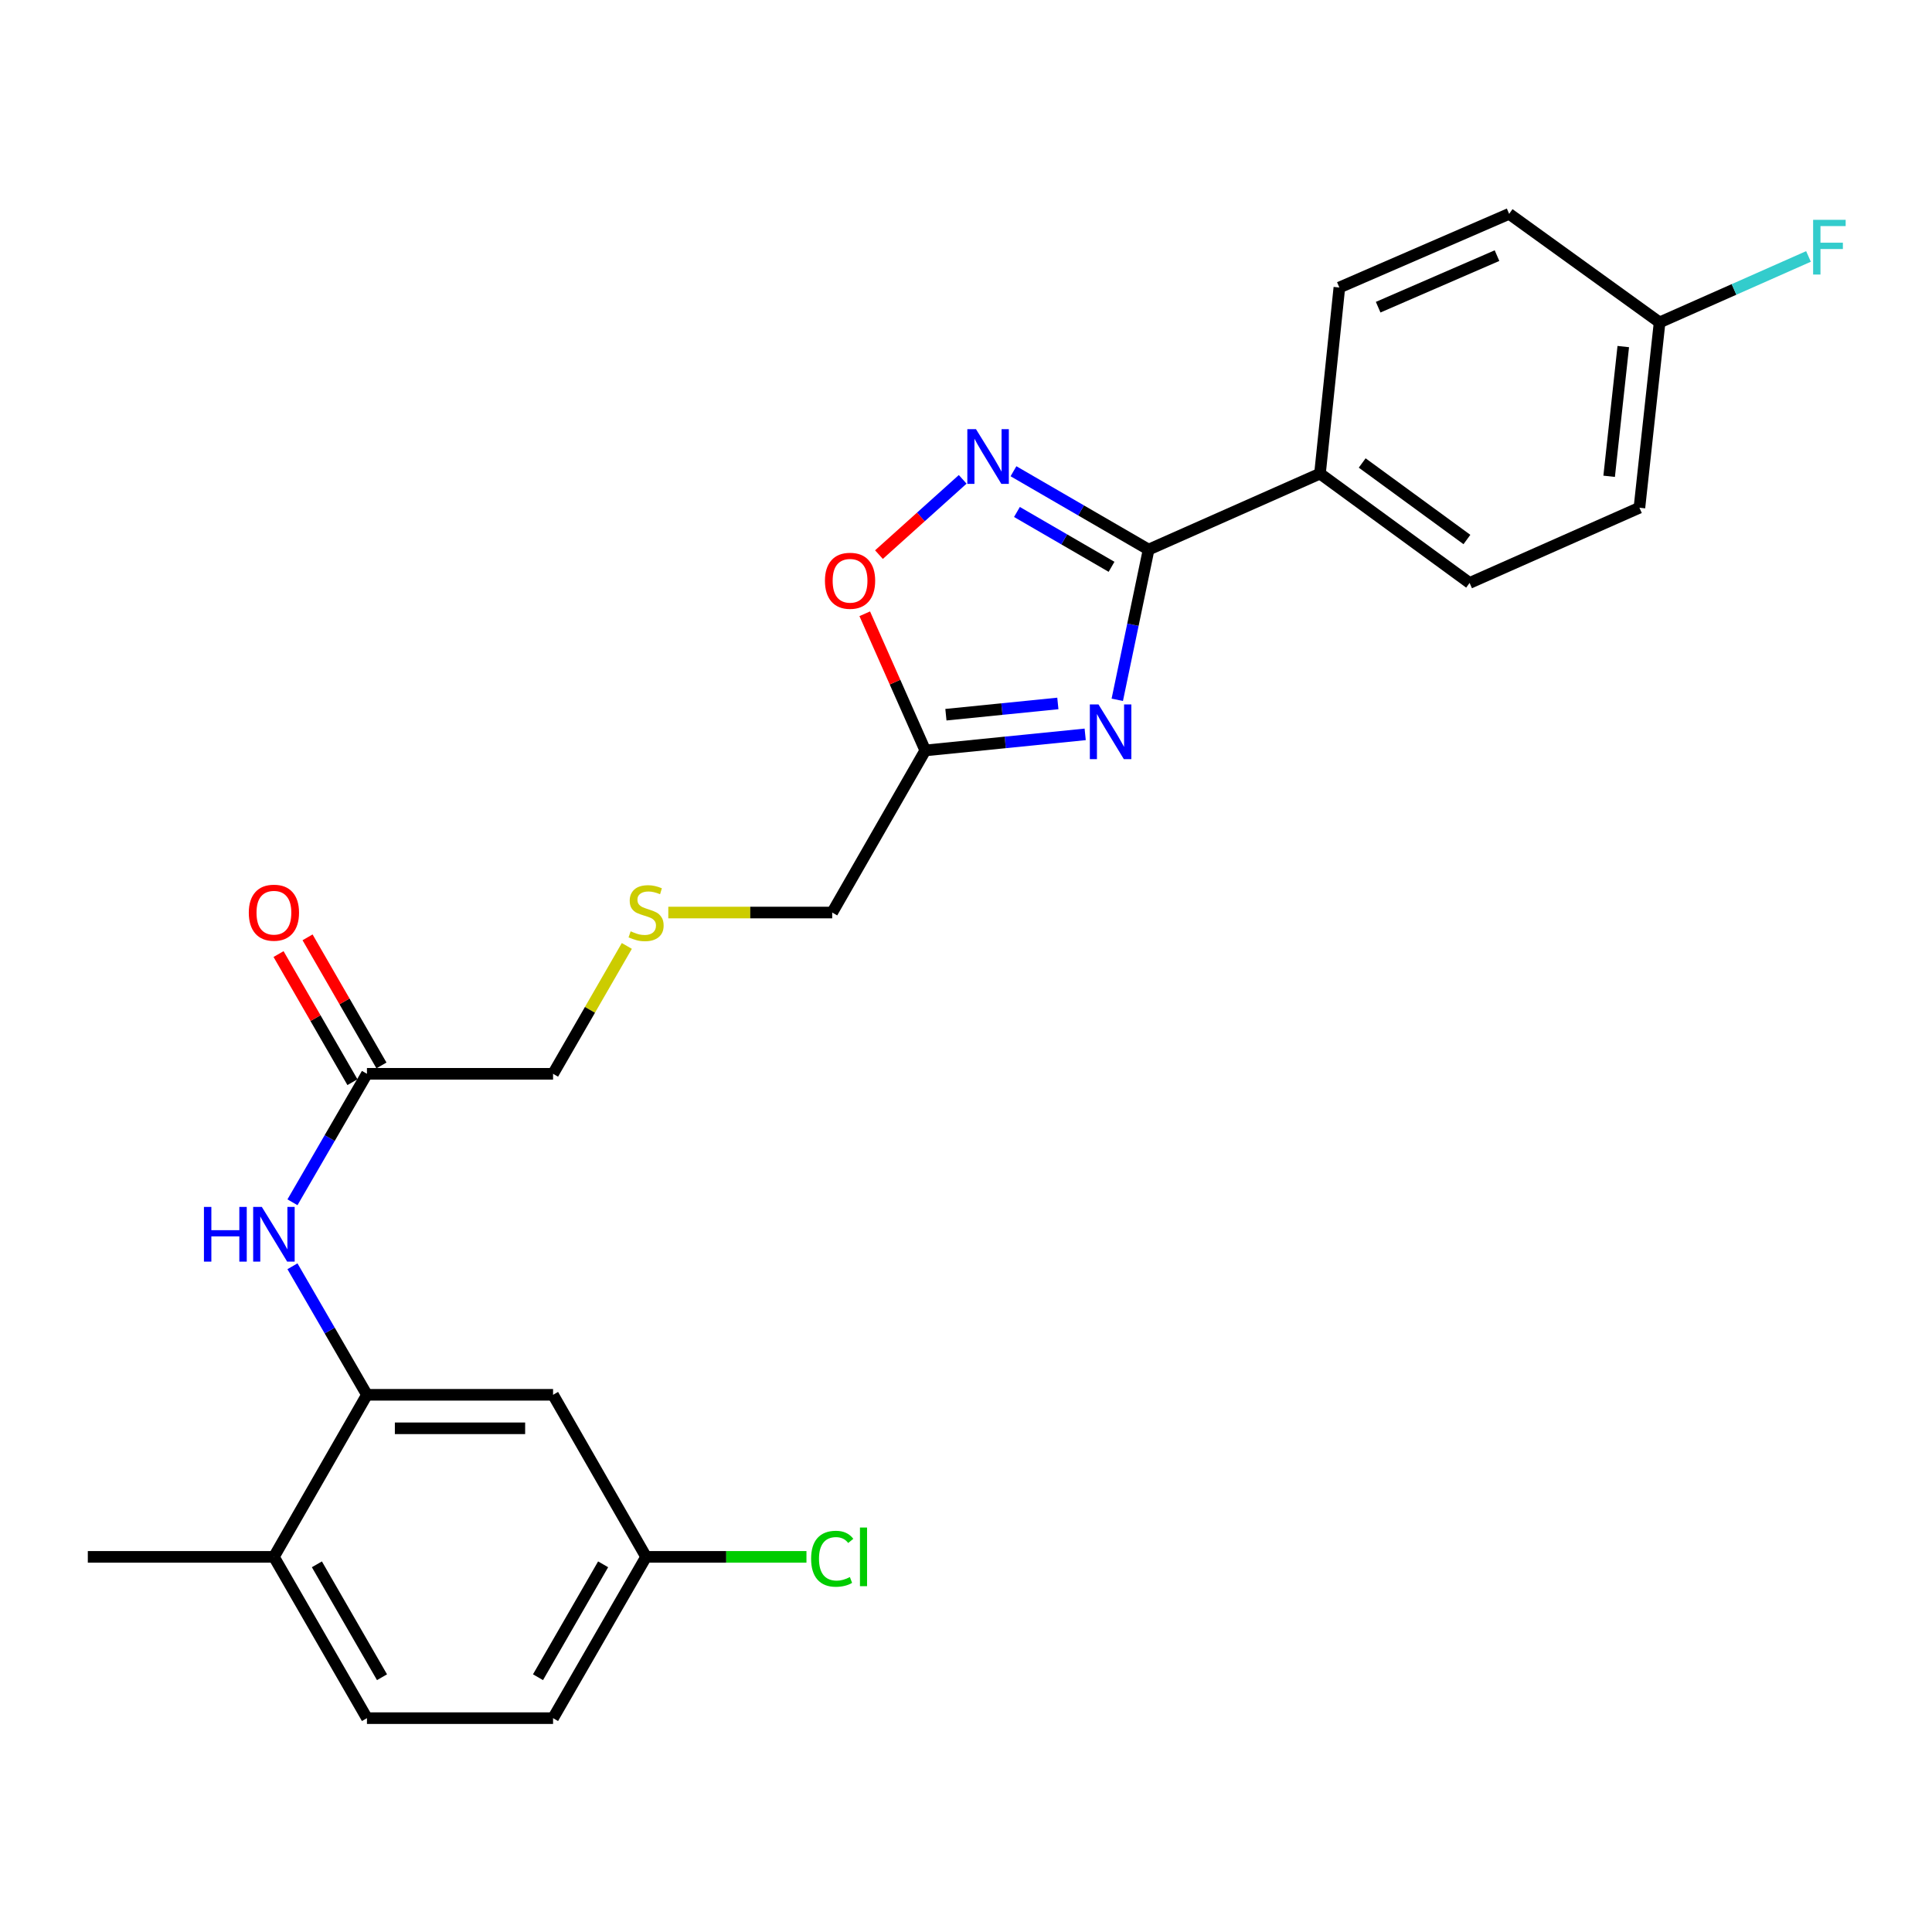<?xml version='1.0' encoding='iso-8859-1'?>
<svg version='1.1' baseProfile='full'
              xmlns='http://www.w3.org/2000/svg'
                      xmlns:rdkit='http://www.rdkit.org/xml'
                      xmlns:xlink='http://www.w3.org/1999/xlink'
                  xml:space='preserve'
width='1000px' height='1000px' viewBox='0 0 1000 1000'>
<!-- END OF HEADER -->
<rect style='opacity:1.0;fill:#FFFFFF;stroke:none' width='1000' height='1000' x='0' y='0'> </rect>
<path class='bond-0' d='M 578.298,362.217 L 586.409,323.342' style='fill:none;fill-rule:evenodd;stroke:#0000FF;stroke-width:6px;stroke-linecap:butt;stroke-linejoin:miter;stroke-opacity:1' />
<path class='bond-0' d='M 586.409,323.342 L 594.52,284.466' style='fill:none;fill-rule:evenodd;stroke:#000000;stroke-width:6px;stroke-linecap:butt;stroke-linejoin:miter;stroke-opacity:1' />
<path class='bond-2' d='M 561.691,380.108 L 520.306,384.268' style='fill:none;fill-rule:evenodd;stroke:#0000FF;stroke-width:6px;stroke-linecap:butt;stroke-linejoin:miter;stroke-opacity:1' />
<path class='bond-2' d='M 520.306,384.268 L 478.921,388.428' style='fill:none;fill-rule:evenodd;stroke:#000000;stroke-width:6px;stroke-linecap:butt;stroke-linejoin:miter;stroke-opacity:1' />
<path class='bond-2' d='M 547.541,364.105 L 518.572,367.017' style='fill:none;fill-rule:evenodd;stroke:#0000FF;stroke-width:6px;stroke-linecap:butt;stroke-linejoin:miter;stroke-opacity:1' />
<path class='bond-2' d='M 518.572,367.017 L 489.603,369.929' style='fill:none;fill-rule:evenodd;stroke:#000000;stroke-width:6px;stroke-linecap:butt;stroke-linejoin:miter;stroke-opacity:1' />
<path class='bond-1' d='M 594.52,284.466 L 559.546,264.189' style='fill:none;fill-rule:evenodd;stroke:#000000;stroke-width:6px;stroke-linecap:butt;stroke-linejoin:miter;stroke-opacity:1' />
<path class='bond-1' d='M 559.546,264.189 L 524.572,243.913' style='fill:none;fill-rule:evenodd;stroke:#0000FF;stroke-width:6px;stroke-linecap:butt;stroke-linejoin:miter;stroke-opacity:1' />
<path class='bond-1' d='M 575.331,293.383 L 550.849,279.189' style='fill:none;fill-rule:evenodd;stroke:#000000;stroke-width:6px;stroke-linecap:butt;stroke-linejoin:miter;stroke-opacity:1' />
<path class='bond-1' d='M 550.849,279.189 L 526.368,264.996' style='fill:none;fill-rule:evenodd;stroke:#0000FF;stroke-width:6px;stroke-linecap:butt;stroke-linejoin:miter;stroke-opacity:1' />
<path class='bond-7' d='M 594.52,284.466 L 683.224,245.146' style='fill:none;fill-rule:evenodd;stroke:#000000;stroke-width:6px;stroke-linecap:butt;stroke-linejoin:miter;stroke-opacity:1' />
<path class='bond-25' d='M 498.289,248.109 L 476.618,267.591' style='fill:none;fill-rule:evenodd;stroke:#0000FF;stroke-width:6px;stroke-linecap:butt;stroke-linejoin:miter;stroke-opacity:1' />
<path class='bond-25' d='M 476.618,267.591 L 454.947,287.074' style='fill:none;fill-rule:evenodd;stroke:#FF0000;stroke-width:6px;stroke-linecap:butt;stroke-linejoin:miter;stroke-opacity:1' />
<path class='bond-3' d='M 478.921,388.428 L 463.255,353.057' style='fill:none;fill-rule:evenodd;stroke:#000000;stroke-width:6px;stroke-linecap:butt;stroke-linejoin:miter;stroke-opacity:1' />
<path class='bond-3' d='M 463.255,353.057 L 447.589,317.687' style='fill:none;fill-rule:evenodd;stroke:#FF0000;stroke-width:6px;stroke-linecap:butt;stroke-linejoin:miter;stroke-opacity:1' />
<path class='bond-17' d='M 478.921,388.428 L 430.75,472.326' style='fill:none;fill-rule:evenodd;stroke:#000000;stroke-width:6px;stroke-linecap:butt;stroke-linejoin:miter;stroke-opacity:1' />
<path class='bond-4' d='M 189.931,721.949 L 170.653,688.685' style='fill:none;fill-rule:evenodd;stroke:#000000;stroke-width:6px;stroke-linecap:butt;stroke-linejoin:miter;stroke-opacity:1' />
<path class='bond-4' d='M 170.653,688.685 L 151.376,655.421' style='fill:none;fill-rule:evenodd;stroke:#0000FF;stroke-width:6px;stroke-linecap:butt;stroke-linejoin:miter;stroke-opacity:1' />
<path class='bond-6' d='M 189.931,721.949 L 286.264,721.949' style='fill:none;fill-rule:evenodd;stroke:#000000;stroke-width:6px;stroke-linecap:butt;stroke-linejoin:miter;stroke-opacity:1' />
<path class='bond-6' d='M 204.381,739.288 L 271.814,739.288' style='fill:none;fill-rule:evenodd;stroke:#000000;stroke-width:6px;stroke-linecap:butt;stroke-linejoin:miter;stroke-opacity:1' />
<path class='bond-9' d='M 189.931,721.949 L 141.778,805.828' style='fill:none;fill-rule:evenodd;stroke:#000000;stroke-width:6px;stroke-linecap:butt;stroke-linejoin:miter;stroke-opacity:1' />
<path class='bond-5' d='M 151.379,622.3 L 170.655,589.05' style='fill:none;fill-rule:evenodd;stroke:#0000FF;stroke-width:6px;stroke-linecap:butt;stroke-linejoin:miter;stroke-opacity:1' />
<path class='bond-5' d='M 170.655,589.05 L 189.931,555.8' style='fill:none;fill-rule:evenodd;stroke:#000000;stroke-width:6px;stroke-linecap:butt;stroke-linejoin:miter;stroke-opacity:1' />
<path class='bond-14' d='M 286.264,721.949 L 334.416,805.828' style='fill:none;fill-rule:evenodd;stroke:#000000;stroke-width:6px;stroke-linecap:butt;stroke-linejoin:miter;stroke-opacity:1' />
<path class='bond-11' d='M 683.224,245.146 L 760.659,301.737' style='fill:none;fill-rule:evenodd;stroke:#000000;stroke-width:6px;stroke-linecap:butt;stroke-linejoin:miter;stroke-opacity:1' />
<path class='bond-11' d='M 705.07,239.636 L 759.274,279.25' style='fill:none;fill-rule:evenodd;stroke:#000000;stroke-width:6px;stroke-linecap:butt;stroke-linejoin:miter;stroke-opacity:1' />
<path class='bond-12' d='M 683.224,245.146 L 693.252,148.813' style='fill:none;fill-rule:evenodd;stroke:#000000;stroke-width:6px;stroke-linecap:butt;stroke-linejoin:miter;stroke-opacity:1' />
<path class='bond-8' d='M 189.931,555.8 L 286.264,555.8' style='fill:none;fill-rule:evenodd;stroke:#000000;stroke-width:6px;stroke-linecap:butt;stroke-linejoin:miter;stroke-opacity:1' />
<path class='bond-10' d='M 197.44,551.469 L 178.316,518.316' style='fill:none;fill-rule:evenodd;stroke:#000000;stroke-width:6px;stroke-linecap:butt;stroke-linejoin:miter;stroke-opacity:1' />
<path class='bond-10' d='M 178.316,518.316 L 159.192,485.164' style='fill:none;fill-rule:evenodd;stroke:#FF0000;stroke-width:6px;stroke-linecap:butt;stroke-linejoin:miter;stroke-opacity:1' />
<path class='bond-10' d='M 182.421,560.132 L 163.297,526.98' style='fill:none;fill-rule:evenodd;stroke:#000000;stroke-width:6px;stroke-linecap:butt;stroke-linejoin:miter;stroke-opacity:1' />
<path class='bond-10' d='M 163.297,526.98 L 144.173,493.827' style='fill:none;fill-rule:evenodd;stroke:#FF0000;stroke-width:6px;stroke-linecap:butt;stroke-linejoin:miter;stroke-opacity:1' />
<path class='bond-13' d='M 141.778,805.828 L 189.931,889.312' style='fill:none;fill-rule:evenodd;stroke:#000000;stroke-width:6px;stroke-linecap:butt;stroke-linejoin:miter;stroke-opacity:1' />
<path class='bond-13' d='M 164.02,809.688 L 197.727,868.127' style='fill:none;fill-rule:evenodd;stroke:#000000;stroke-width:6px;stroke-linecap:butt;stroke-linejoin:miter;stroke-opacity:1' />
<path class='bond-24' d='M 141.778,805.828 L 45.455,805.828' style='fill:none;fill-rule:evenodd;stroke:#000000;stroke-width:6px;stroke-linecap:butt;stroke-linejoin:miter;stroke-opacity:1' />
<path class='bond-20' d='M 760.659,301.737 L 848.564,262.793' style='fill:none;fill-rule:evenodd;stroke:#000000;stroke-width:6px;stroke-linecap:butt;stroke-linejoin:miter;stroke-opacity:1' />
<path class='bond-19' d='M 693.252,148.813 L 781.128,110.688' style='fill:none;fill-rule:evenodd;stroke:#000000;stroke-width:6px;stroke-linecap:butt;stroke-linejoin:miter;stroke-opacity:1' />
<path class='bond-19' d='M 713.334,159 L 774.847,132.313' style='fill:none;fill-rule:evenodd;stroke:#000000;stroke-width:6px;stroke-linecap:butt;stroke-linejoin:miter;stroke-opacity:1' />
<path class='bond-18' d='M 189.931,889.312 L 286.264,889.312' style='fill:none;fill-rule:evenodd;stroke:#000000;stroke-width:6px;stroke-linecap:butt;stroke-linejoin:miter;stroke-opacity:1' />
<path class='bond-21' d='M 334.416,805.828 L 375.919,805.828' style='fill:none;fill-rule:evenodd;stroke:#000000;stroke-width:6px;stroke-linecap:butt;stroke-linejoin:miter;stroke-opacity:1' />
<path class='bond-21' d='M 375.919,805.828 L 417.422,805.828' style='fill:none;fill-rule:evenodd;stroke:#00CC00;stroke-width:6px;stroke-linecap:butt;stroke-linejoin:miter;stroke-opacity:1' />
<path class='bond-27' d='M 334.416,805.828 L 286.264,889.312' style='fill:none;fill-rule:evenodd;stroke:#000000;stroke-width:6px;stroke-linecap:butt;stroke-linejoin:miter;stroke-opacity:1' />
<path class='bond-27' d='M 312.174,809.688 L 278.468,868.127' style='fill:none;fill-rule:evenodd;stroke:#000000;stroke-width:6px;stroke-linecap:butt;stroke-linejoin:miter;stroke-opacity:1' />
<path class='bond-15' d='M 345.905,472.326 L 388.327,472.326' style='fill:none;fill-rule:evenodd;stroke:#CCCC00;stroke-width:6px;stroke-linecap:butt;stroke-linejoin:miter;stroke-opacity:1' />
<path class='bond-15' d='M 388.327,472.326 L 430.75,472.326' style='fill:none;fill-rule:evenodd;stroke:#000000;stroke-width:6px;stroke-linecap:butt;stroke-linejoin:miter;stroke-opacity:1' />
<path class='bond-23' d='M 324.443,489.615 L 305.354,522.708' style='fill:none;fill-rule:evenodd;stroke:#CCCC00;stroke-width:6px;stroke-linecap:butt;stroke-linejoin:miter;stroke-opacity:1' />
<path class='bond-23' d='M 305.354,522.708 L 286.264,555.8' style='fill:none;fill-rule:evenodd;stroke:#000000;stroke-width:6px;stroke-linecap:butt;stroke-linejoin:miter;stroke-opacity:1' />
<path class='bond-16' d='M 859.006,166.874 L 781.128,110.688' style='fill:none;fill-rule:evenodd;stroke:#000000;stroke-width:6px;stroke-linecap:butt;stroke-linejoin:miter;stroke-opacity:1' />
<path class='bond-22' d='M 859.006,166.874 L 897.537,149.804' style='fill:none;fill-rule:evenodd;stroke:#000000;stroke-width:6px;stroke-linecap:butt;stroke-linejoin:miter;stroke-opacity:1' />
<path class='bond-22' d='M 897.537,149.804 L 936.068,132.734' style='fill:none;fill-rule:evenodd;stroke:#33CCCC;stroke-width:6px;stroke-linecap:butt;stroke-linejoin:miter;stroke-opacity:1' />
<path class='bond-26' d='M 859.006,166.874 L 848.564,262.793' style='fill:none;fill-rule:evenodd;stroke:#000000;stroke-width:6px;stroke-linecap:butt;stroke-linejoin:miter;stroke-opacity:1' />
<path class='bond-26' d='M 840.203,179.385 L 832.894,246.529' style='fill:none;fill-rule:evenodd;stroke:#000000;stroke-width:6px;stroke-linecap:butt;stroke-linejoin:miter;stroke-opacity:1' />
<path  class='atom-0' d='M 568.581 364.626
L 577.861 379.626
Q 578.781 381.106, 580.261 383.786
Q 581.741 386.466, 581.821 386.626
L 581.821 364.626
L 585.581 364.626
L 585.581 392.946
L 581.701 392.946
L 571.741 376.546
Q 570.581 374.626, 569.341 372.426
Q 568.141 370.226, 567.781 369.546
L 567.781 392.946
L 564.101 392.946
L 564.101 364.626
L 568.581 364.626
' fill='#0000FF'/>
<path  class='atom-2' d='M 505.171 222.134
L 514.451 237.134
Q 515.371 238.614, 516.851 241.294
Q 518.331 243.974, 518.411 244.134
L 518.411 222.134
L 522.171 222.134
L 522.171 250.454
L 518.291 250.454
L 508.331 234.054
Q 507.171 232.134, 505.931 229.934
Q 504.731 227.734, 504.371 227.054
L 504.371 250.454
L 500.691 250.454
L 500.691 222.134
L 505.171 222.134
' fill='#0000FF'/>
<path  class='atom-4' d='M 426.987 300.603
Q 426.987 293.803, 430.347 290.003
Q 433.707 286.203, 439.987 286.203
Q 446.267 286.203, 449.627 290.003
Q 452.987 293.803, 452.987 300.603
Q 452.987 307.483, 449.587 311.403
Q 446.187 315.283, 439.987 315.283
Q 433.747 315.283, 430.347 311.403
Q 426.987 307.523, 426.987 300.603
M 439.987 312.083
Q 444.307 312.083, 446.627 309.203
Q 448.987 306.283, 448.987 300.603
Q 448.987 295.043, 446.627 292.243
Q 444.307 289.403, 439.987 289.403
Q 435.667 289.403, 433.307 292.203
Q 430.987 295.003, 430.987 300.603
Q 430.987 306.323, 433.307 309.203
Q 435.667 312.083, 439.987 312.083
' fill='#FF0000'/>
<path  class='atom-6' d='M 105.558 624.7
L 109.398 624.7
L 109.398 636.74
L 123.878 636.74
L 123.878 624.7
L 127.718 624.7
L 127.718 653.02
L 123.878 653.02
L 123.878 639.94
L 109.398 639.94
L 109.398 653.02
L 105.558 653.02
L 105.558 624.7
' fill='#0000FF'/>
<path  class='atom-6' d='M 135.518 624.7
L 144.798 639.7
Q 145.718 641.18, 147.198 643.86
Q 148.678 646.54, 148.758 646.7
L 148.758 624.7
L 152.518 624.7
L 152.518 653.02
L 148.638 653.02
L 138.678 636.62
Q 137.518 634.7, 136.278 632.5
Q 135.078 630.3, 134.718 629.62
L 134.718 653.02
L 131.038 653.02
L 131.038 624.7
L 135.518 624.7
' fill='#0000FF'/>
<path  class='atom-11' d='M 128.778 472.406
Q 128.778 465.606, 132.138 461.806
Q 135.498 458.006, 141.778 458.006
Q 148.058 458.006, 151.418 461.806
Q 154.778 465.606, 154.778 472.406
Q 154.778 479.286, 151.378 483.206
Q 147.978 487.086, 141.778 487.086
Q 135.538 487.086, 132.138 483.206
Q 128.778 479.326, 128.778 472.406
M 141.778 483.886
Q 146.098 483.886, 148.418 481.006
Q 150.778 478.086, 150.778 472.406
Q 150.778 466.846, 148.418 464.046
Q 146.098 461.206, 141.778 461.206
Q 137.458 461.206, 135.098 464.006
Q 132.778 466.806, 132.778 472.406
Q 132.778 478.126, 135.098 481.006
Q 137.458 483.886, 141.778 483.886
' fill='#FF0000'/>
<path  class='atom-16' d='M 326.416 482.046
Q 326.736 482.166, 328.056 482.726
Q 329.376 483.286, 330.816 483.646
Q 332.296 483.966, 333.736 483.966
Q 336.416 483.966, 337.976 482.686
Q 339.536 481.366, 339.536 479.086
Q 339.536 477.526, 338.736 476.566
Q 337.976 475.606, 336.776 475.086
Q 335.576 474.566, 333.576 473.966
Q 331.056 473.206, 329.536 472.486
Q 328.056 471.766, 326.976 470.246
Q 325.936 468.726, 325.936 466.166
Q 325.936 462.606, 328.336 460.406
Q 330.776 458.206, 335.576 458.206
Q 338.856 458.206, 342.576 459.766
L 341.656 462.846
Q 338.256 461.446, 335.696 461.446
Q 332.936 461.446, 331.416 462.606
Q 329.896 463.726, 329.936 465.686
Q 329.936 467.206, 330.696 468.126
Q 331.496 469.046, 332.616 469.566
Q 333.776 470.086, 335.696 470.686
Q 338.256 471.486, 339.776 472.286
Q 341.296 473.086, 342.376 474.726
Q 343.496 476.326, 343.496 479.086
Q 343.496 483.006, 340.856 485.126
Q 338.256 487.206, 333.896 487.206
Q 331.376 487.206, 329.456 486.646
Q 327.576 486.126, 325.336 485.206
L 326.416 482.046
' fill='#CCCC00'/>
<path  class='atom-22' d='M 419.83 806.808
Q 419.83 799.768, 423.11 796.088
Q 426.43 792.368, 432.71 792.368
Q 438.55 792.368, 441.67 796.488
L 439.03 798.648
Q 436.75 795.648, 432.71 795.648
Q 428.43 795.648, 426.15 798.528
Q 423.91 801.368, 423.91 806.808
Q 423.91 812.408, 426.23 815.288
Q 428.59 818.168, 433.15 818.168
Q 436.27 818.168, 439.91 816.288
L 441.03 819.288
Q 439.55 820.248, 437.31 820.808
Q 435.07 821.368, 432.59 821.368
Q 426.43 821.368, 423.11 817.608
Q 419.83 813.848, 419.83 806.808
' fill='#00CC00'/>
<path  class='atom-22' d='M 445.11 790.648
L 448.79 790.648
L 448.79 821.008
L 445.11 821.008
L 445.11 790.648
' fill='#00CC00'/>
<path  class='atom-23' d='M 938.471 113.78
L 955.311 113.78
L 955.311 117.02
L 942.271 117.02
L 942.271 125.62
L 953.871 125.62
L 953.871 128.9
L 942.271 128.9
L 942.271 142.1
L 938.471 142.1
L 938.471 113.78
' fill='#33CCCC'/>
</svg>
